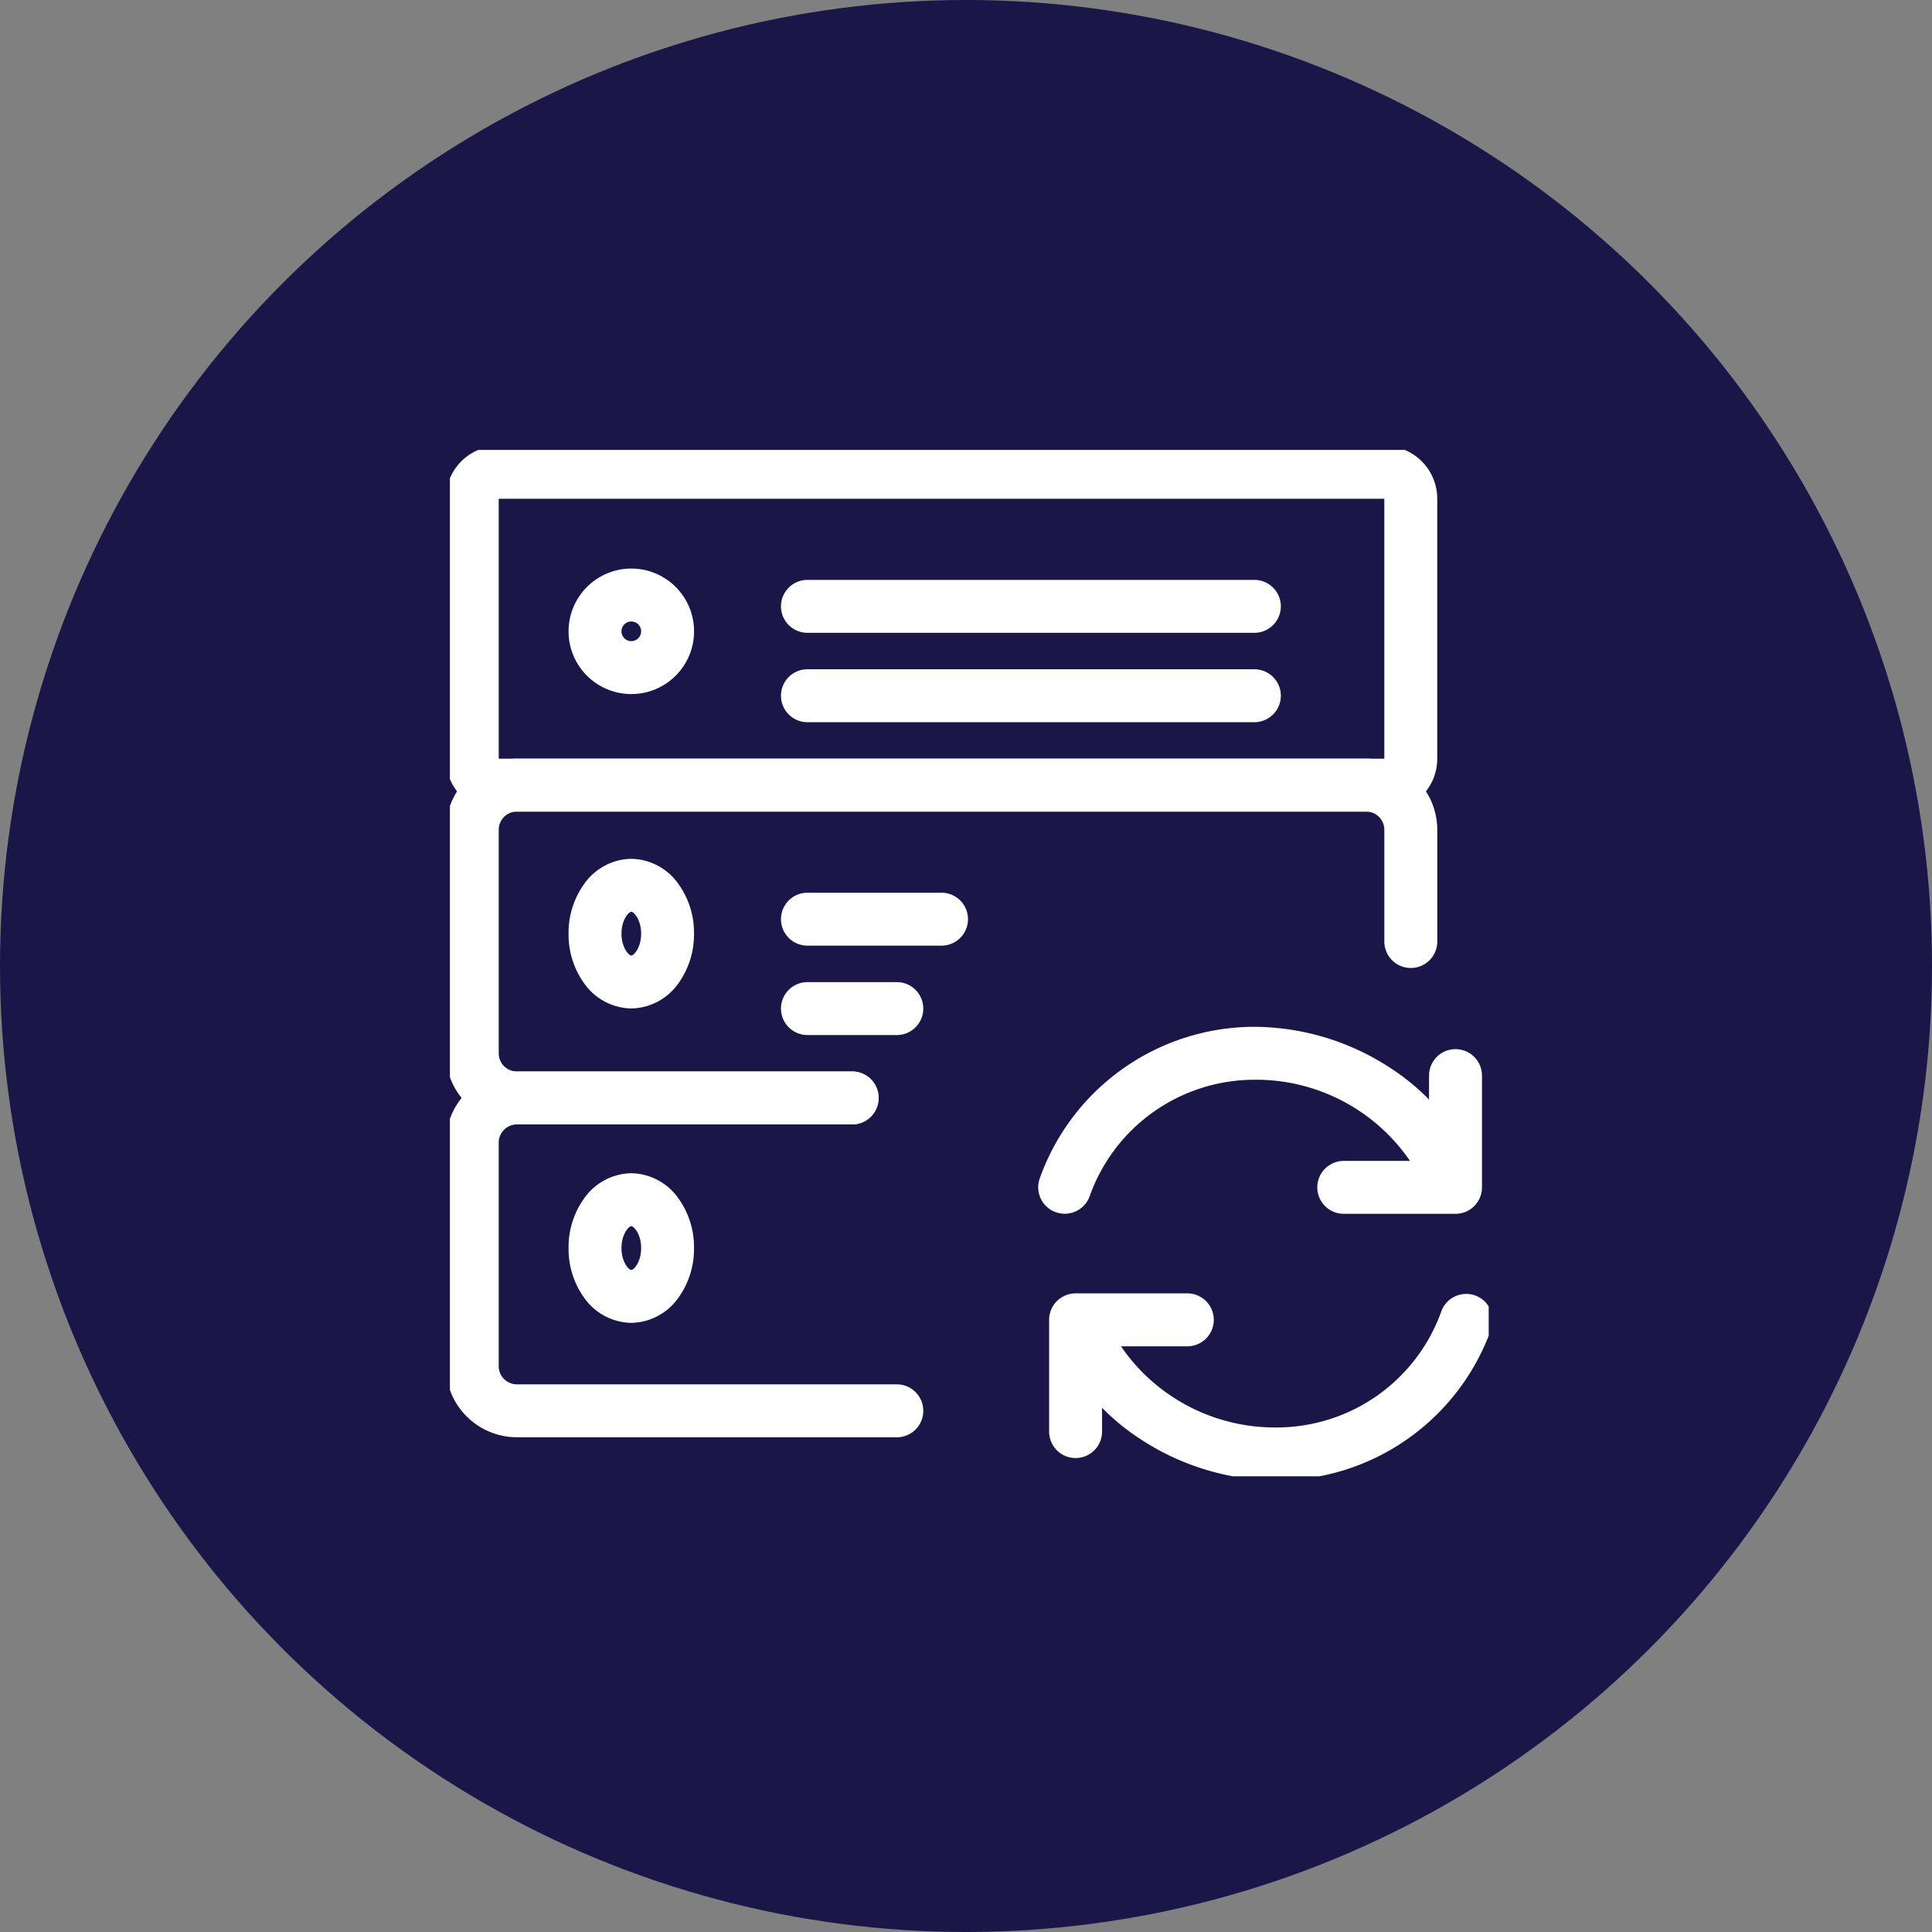 <?xml version="1.0" encoding="UTF-8"?> <svg xmlns="http://www.w3.org/2000/svg" xmlns:xlink="http://www.w3.org/1999/xlink" width="73" height="73" viewBox="0 0 73 73"><rect x="0" y="0" width="73" height="73" fill="#808080" stroke="none"/><defs><clipPath id="a"><rect width="39.25" height="38.781" fill="none" stroke="#fefffe" stroke-width="2"></rect></clipPath></defs><g transform="translate(-874 -2033)"><circle cx="36.5" cy="36.5" r="36.5" transform="translate(874 2033)" fill="#1a1748"></circle><g transform="translate(911.375 2033.706)"><g transform="translate(-20.375 16.294)" clip-path="url(#a)"><path d="M1-1H34.462a2,2,0,0,1,2,2v9.821a2,2,0,0,1-2,2H1a2,2,0,0,1-2-2V1A2,2,0,0,1,1-1ZM34.462,10.821V1H1v9.821Z" transform="translate(0.844 0.845)" fill="#fefffe"></path><path d="M16.887,1H0A1,1,0,0,1-1,0,1,1,0,0,1,0-1H16.887a1,1,0,0,1,1,1A1,1,0,0,1,16.887,1Z" transform="translate(13.509 9.288)" fill="#fefffe"></path><path d="M16.887,1H0A1,1,0,0,1-1,0,1,1,0,0,1,0-1H16.887a1,1,0,0,1,1,1A1,1,0,0,1,16.887,1Z" transform="translate(13.509 5.911)" fill="#fefffe"></path><path d="M1.371-1A2.371,2.371,0,1,1-1,1.371,2.373,2.373,0,0,1,1.371-1Zm0,2.742A.371.371,0,1,0,1,1.371.371.371,0,0,0,1.371,1.742Z" transform="translate(5.483 5.483)" fill="#fefffe"></path><path d="M14.854,20.321H2.189A2.692,2.692,0,0,1-.5,17.632V9.189A2.692,2.692,0,0,1,2.189,6.5H34.274a2.692,2.692,0,0,1,2.689,2.689V13.41a1,1,0,0,1-2,0V9.189a.689.689,0,0,0-.689-.689H2.189a.689.689,0,0,0-.689.689v8.443a.689.689,0,0,0,.689.689H14.854a1,1,0,0,1,0,2Z" transform="translate(0.344 5.165)" fill="#fefffe"></path><path d="M3.377,1H0A1,1,0,0,1-1,0,1,1,0,0,1,0-1H3.377a1,1,0,0,1,1,1A1,1,0,0,1,3.377,1Z" transform="translate(13.509 21.109)" fill="#fefffe"></path><path d="M5.066,1H0A1,1,0,0,1-1,0,1,1,0,0,1,0-1H5.066a1,1,0,0,1,1,1A1,1,0,0,1,5.066,1Z" transform="translate(13.509 17.731)" fill="#fefffe"></path><path d="M1.371-1A2.222,2.222,0,0,1,3.14-.065a3.164,3.164,0,0,1,.6,1.892,3.164,3.164,0,0,1-.6,1.892,2.222,2.222,0,0,1-1.769.935A2.222,2.222,0,0,1-.4,3.72,3.164,3.164,0,0,1-1,1.828,3.164,3.164,0,0,1-.4-.065,2.222,2.222,0,0,1,1.371-1Zm0,3.655c.092,0,.371-.294.371-.828S1.463,1,1.371,1,1,1.294,1,1.828,1.279,2.655,1.371,2.655Z" transform="translate(5.483 16.45)" fill="#fefffe"></path><path d="M16.542,27.321H2.189A2.692,2.692,0,0,1-.5,24.632V16.189A2.692,2.692,0,0,1,2.189,13.5H14.854a1,1,0,0,1,0,2H2.189a.689.689,0,0,0-.689.689v8.443a.689.689,0,0,0,.689.689H16.542a1,1,0,1,1,0,2Z" transform="translate(0.344 9.986)" fill="#fefffe"></path><path d="M1.371-1A2.222,2.222,0,0,1,3.14-.065a3.164,3.164,0,0,1,.6,1.892,3.164,3.164,0,0,1-.6,1.892,2.222,2.222,0,0,1-1.769.935A2.222,2.222,0,0,1-.4,3.72,3.164,3.164,0,0,1-1,1.828,3.164,3.164,0,0,1-.4-.065,2.222,2.222,0,0,1,1.371-1Zm0,3.655c.092,0,.371-.294.371-.828S1.463,1,1.371,1,1,1.294,1,1.828,1.279,2.655,1.371,2.655Z" transform="translate(5.483 28.33)" fill="#fefffe"></path><path d="M24.222,19.222H20a1,1,0,0,1,0-2h3.222V14a1,1,0,0,1,2,0v4.222A1,1,0,0,1,24.222,19.222Z" transform="translate(13.774 9.642)" fill="#fefffe"></path><path d="M13.756,19.563a1,1,0,0,1-.943-1.334A8.615,8.615,0,0,1,20.923,12.5a9.451,9.451,0,0,1,5.166,1.574,8.4,8.4,0,0,1,3.3,4.121,1,1,0,1,1-1.886.667A7.045,7.045,0,0,0,20.923,14.5,6.612,6.612,0,0,0,14.7,18.9,1,1,0,0,1,13.756,19.563Z" transform="translate(9.473 9.298)" fill="#fefffe"></path><path d="M14,24.687a1,1,0,0,1-1-1V19.465a1,1,0,0,1,1-1h4.222a1,1,0,0,1,0,2H15v3.222A1,1,0,0,1,14,24.687Z" transform="translate(9.641 13.405)" fill="#fefffe"></path><path d="M21.569,25.53A9.451,9.451,0,0,1,16.4,23.955a8.4,8.4,0,0,1-3.3-4.121,1,1,0,0,1,1.886-.667,7.045,7.045,0,0,0,6.585,4.362,6.612,6.612,0,0,0,6.224-4.4,1,1,0,0,1,1.885.667A8.615,8.615,0,0,1,21.569,25.53Z" transform="translate(9.67 13.407)" fill="#fefffe"></path></g></g></g></svg> 